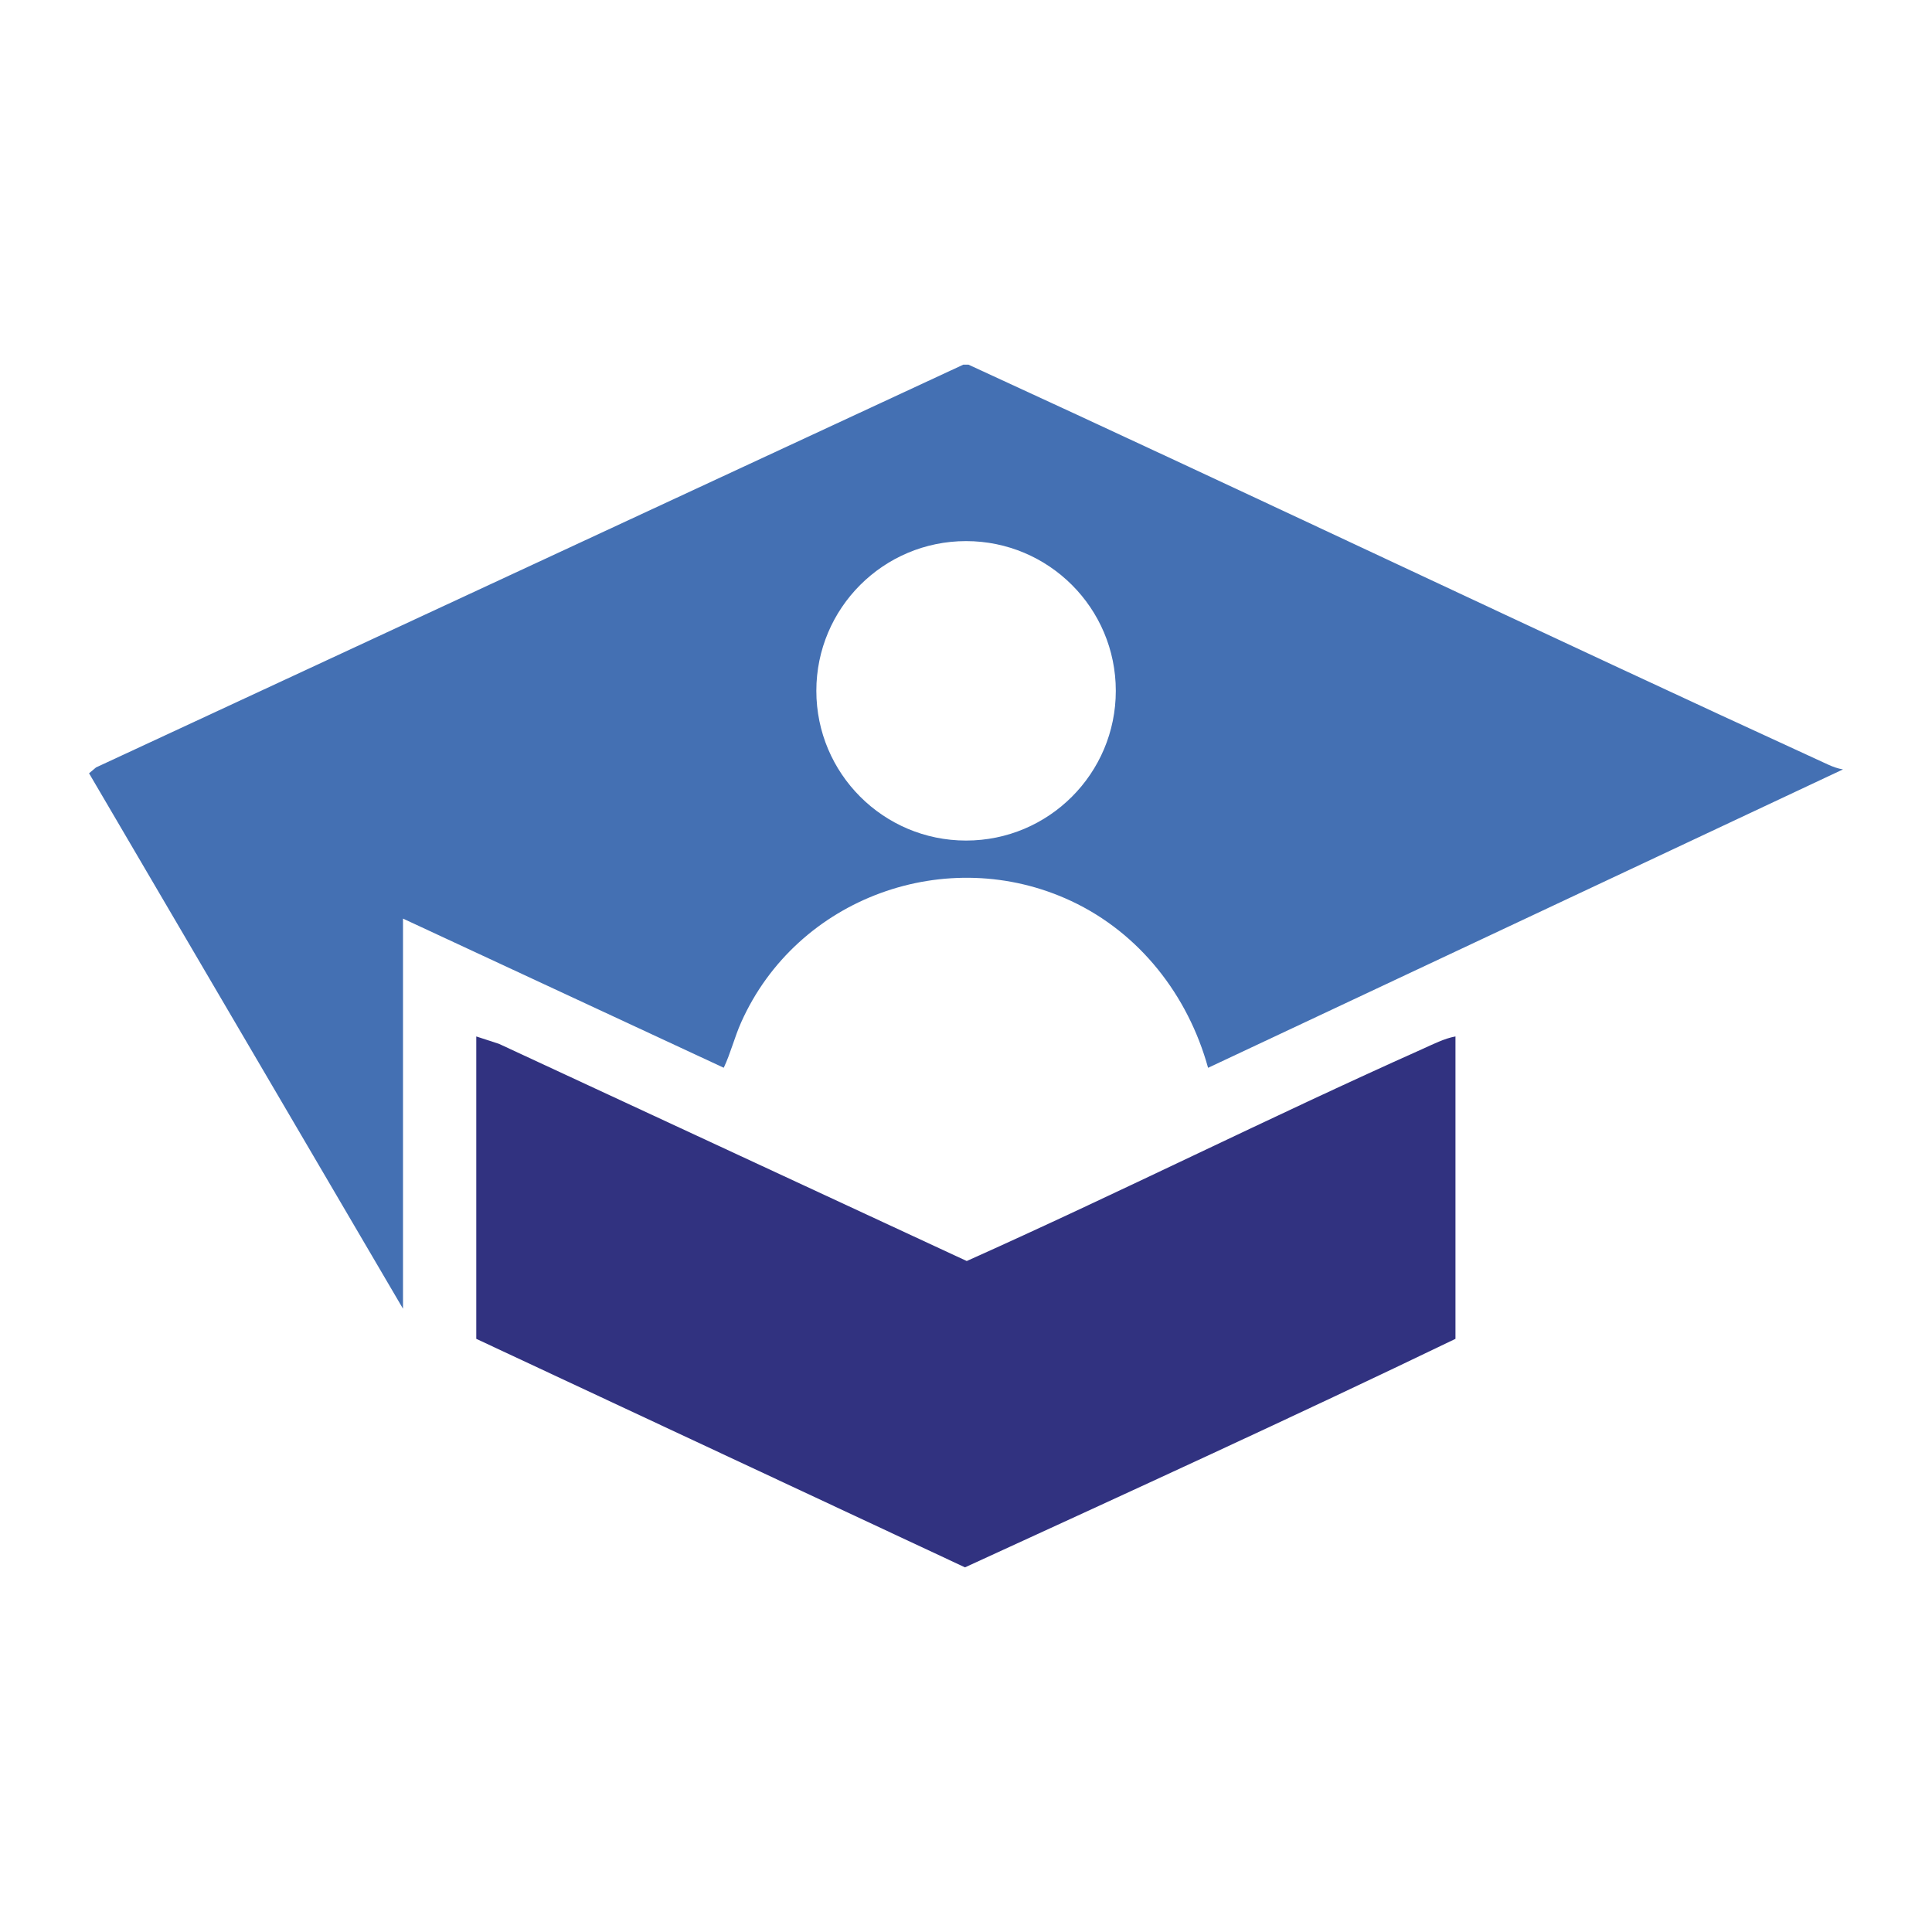 <svg xmlns="http://www.w3.org/2000/svg" id="Capa_1" data-name="Capa 1" viewBox="0 0 540 540"><defs><style>      .cls-1 {        fill: #313280;      }      .cls-2 {        fill: #4470b3;      }    </style></defs><path class="cls-2" d="M112.64,365.79L24.89,216.14l1.95-1.64,242.39-112.57h1.48c80.26,36.88,159.98,74.96,240.26,111.78,1.31.6,2.72,1.12,4.15,1.34l-177.46,83.41c-5.6-20.26-19.1-37.65-38.25-46.62-34.68-16.23-76.67-1.01-92.26,33.92-1.86,4.16-2.92,8.58-4.86,12.68l-89.65-41.69v109.04ZM311.87,193.09c0-23.11-18.74-41.85-41.85-41.85s-41.85,18.74-41.85,41.85,18.74,41.85,41.85,41.85,41.85-18.74,41.85-41.85Z"></path><path class="cls-1" d="M406.81,289.69v84.52c-45.4,21.88-91.28,42.85-137.09,63.87l-136.6-63.87v-84.52l6.35,2.07,130.74,60.7c42.71-19.12,84.61-40.15,127.32-59.24,2.93-1.31,6.24-3,9.28-3.53Z"></path></svg>